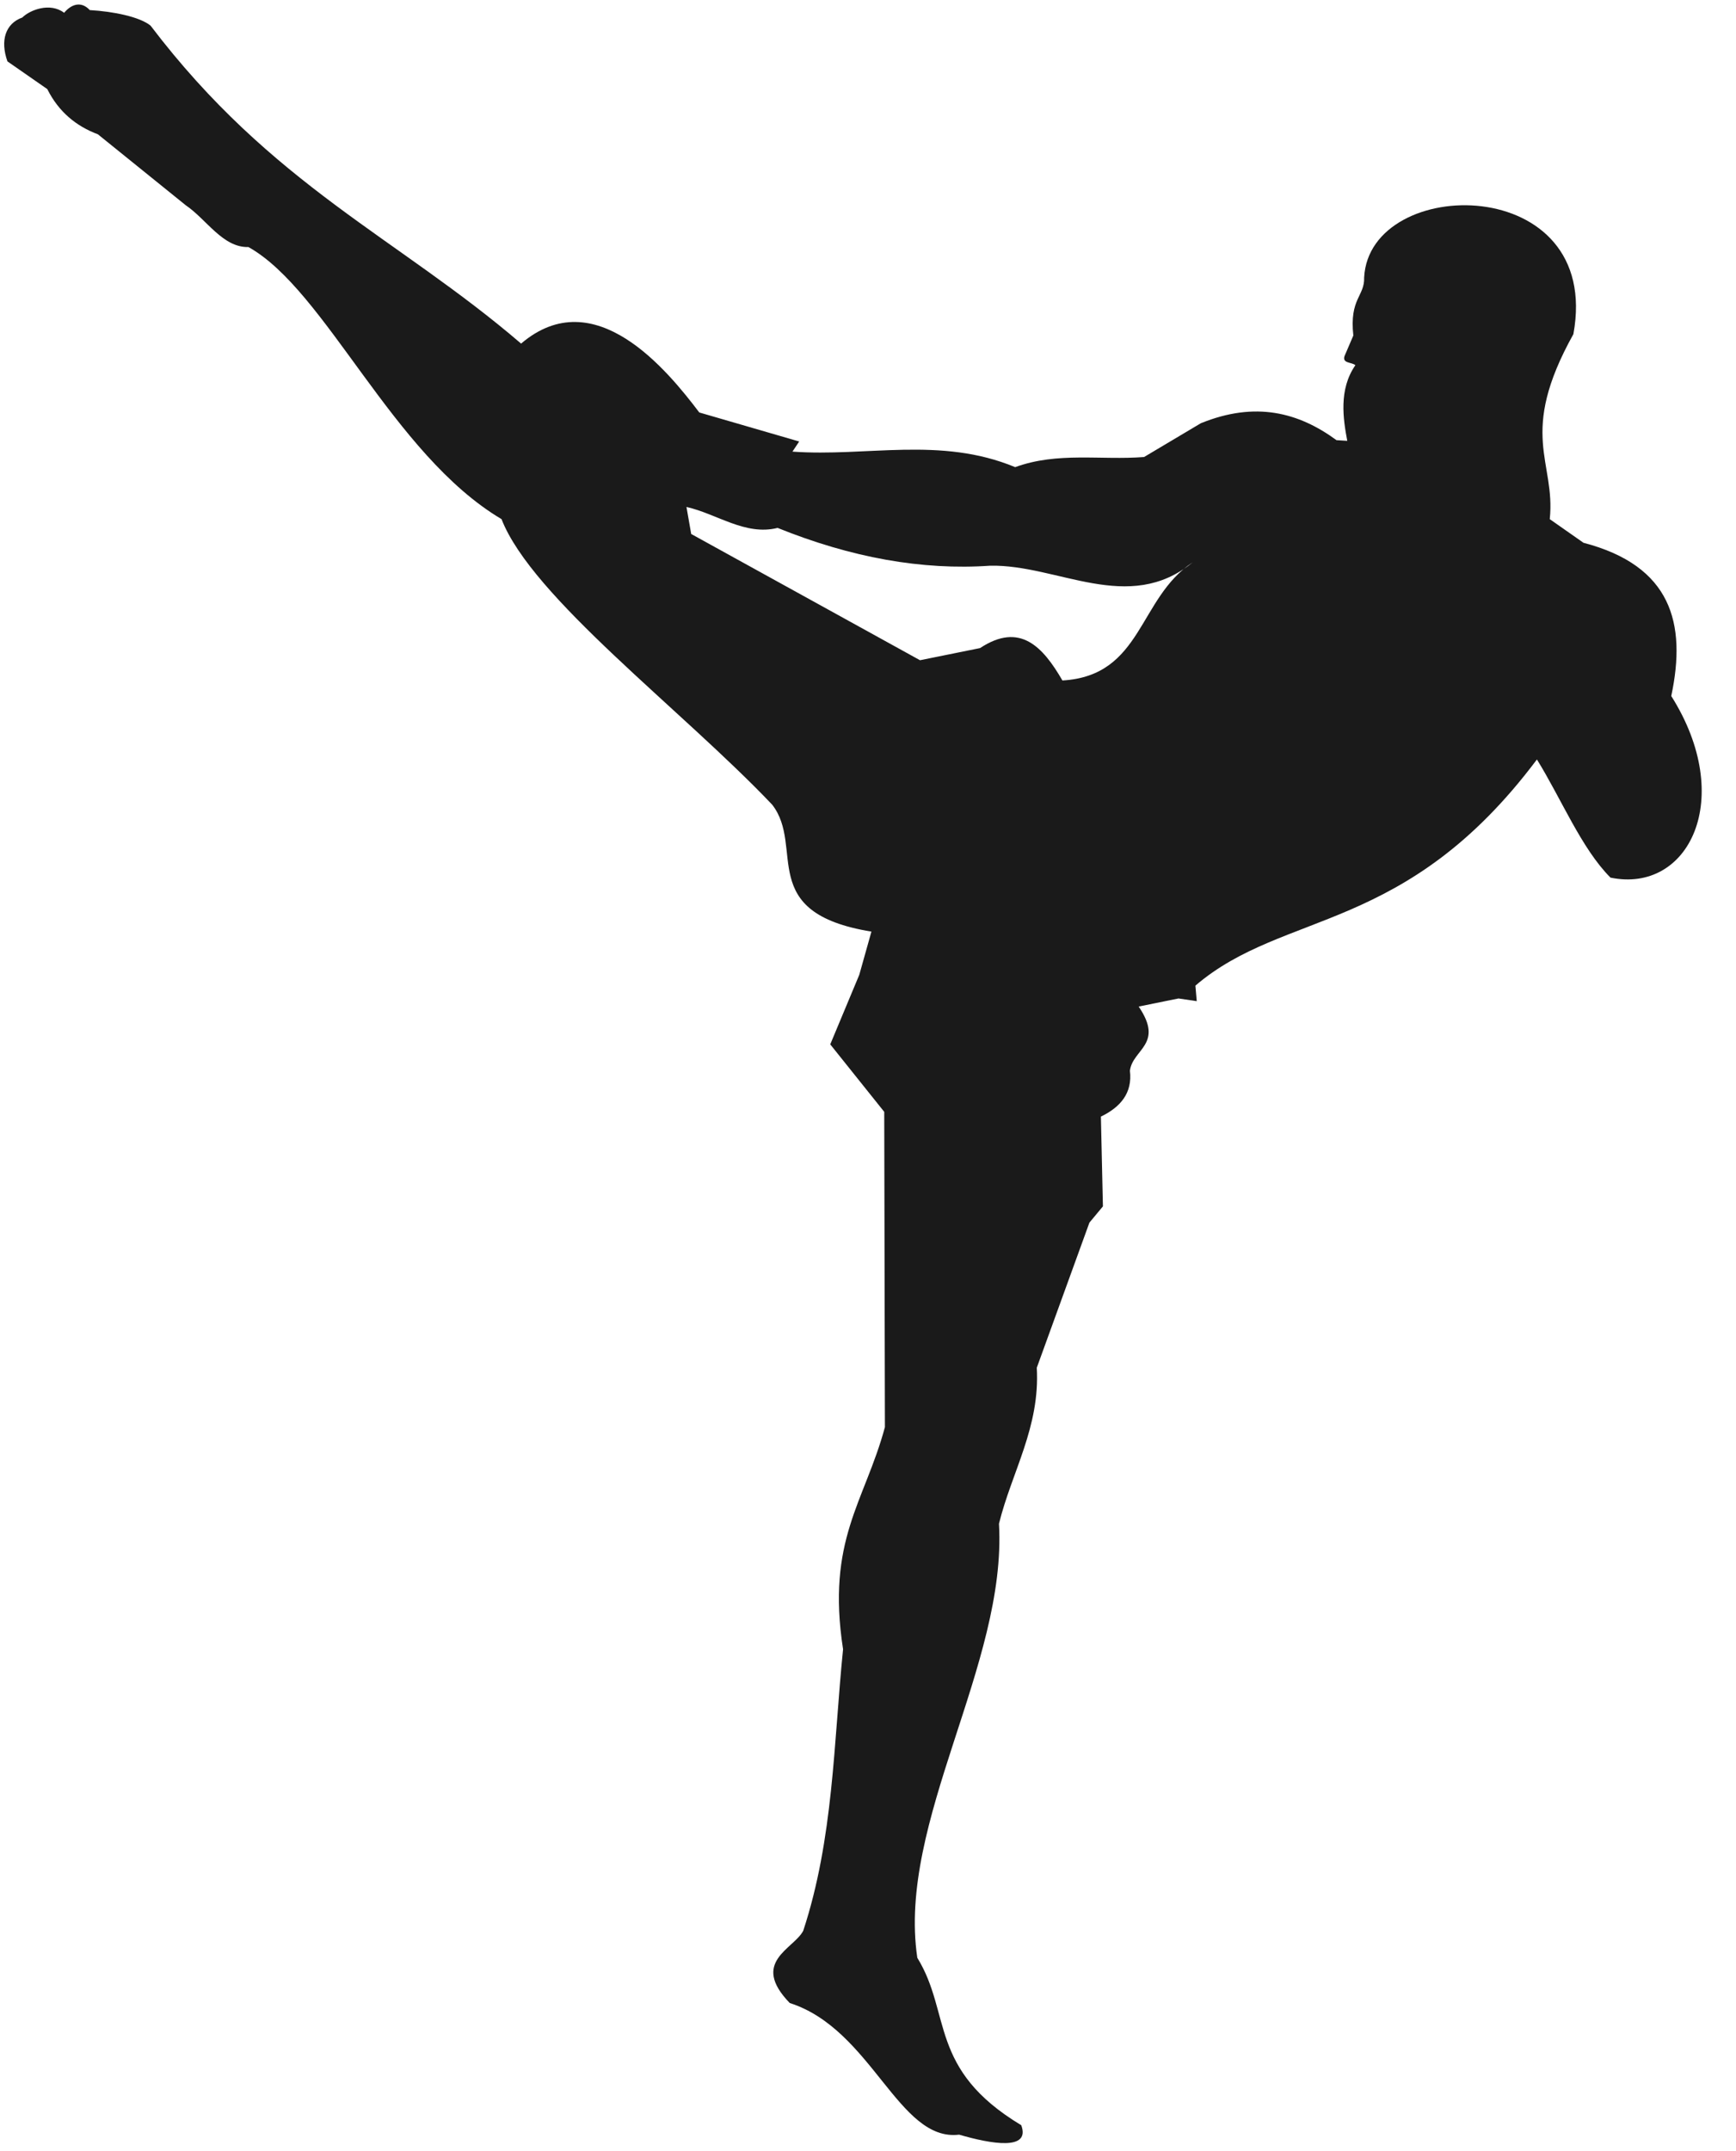 <?xml version="1.0" encoding="UTF-8"?>
<!DOCTYPE svg PUBLIC '-//W3C//DTD SVG 1.0//EN'
          'http://www.w3.org/TR/2001/REC-SVG-20010904/DTD/svg10.dtd'>
<svg data-name="Layer 2" height="2514.4" preserveAspectRatio="xMidYMid meet" version="1.0" viewBox="252.7 -5.3 2029.8 2514.4" width="2029.8" xmlns="http://www.w3.org/2000/svg" xmlns:xlink="http://www.w3.org/1999/xlink" zoomAndPan="magnify"
><g id="change1_1"
  ><path d="m1815.34,509.22c-44.18-32.35-94.7-45.77-158.62-19.72l-66.3,39.45c-50.52,3.96-101.03-6.31-150.73,11.85-87.61-36.31-173.62-11.85-260.43-18.16l7.88-11.83-116.81-33.94c-37.08-48.93-122.33-153.89-208.34-80.5-144.42-123.91-291.22-184.68-433.27-371.72-12.62-10.25-43.41-16.57-71.02-18.15-11.05-11.84-22.89-5.52-30,3.17-16.57-12.65-40.25-3.17-48.93,5.51-19.73,7.1-26.04,26.84-17.37,51.29l46.57,32.37c13.44,26.82,33.94,43.39,59.19,52.86l102.62,82.87c24.46,16.57,43.39,49.72,73.37,48.93,90.78,50.52,168.11,242.28,295.95,318.06,35.53,91.54,210.73,222.55,316.48,333.82,38.67,49.73-19.73,126.28,116.02,148.37l-14.21,50.52-33.94,81.29,63.13,78.9.79,368.57c-23.69,87.61-68.68,131.79-48.93,259.66-11.05,108.89-11.05,220.96-46.57,329.09-11.04,21.32-62.35,36.3-15.77,84.45,96.27,30.77,127.05,162.56,198.08,153.89,37.88,11.04,83.65,18.92,72.61-11.04-108.92-65.52-81.3-130.23-121.54-195.73-23.67-159.43,104.95-342.52,95.49-507.45,15.01-60.77,48.15-112.86,44.21-182.33l61.55-169.65,15.77-18.95-2.36-104.95c22.89-11.07,37.09-27.63,33.93-53.67,3.16-25.26,40.27-30.78,10.25-74.99l46.58-9.46,21.31,3.16-1.57-18.16c104.15-89.18,245.43-59.19,399.32-264.38,28.41,45.79,52.09,104.19,86.02,138.12,91.54,18.94,146.79-92.33,71.05-212.29,18.13-85.24,0-152.32-102.62-179.14l-39.44-27.62c7.09-67.88-37.88-98.66,27.62-216.25,34.71-189.41-238.34-187.04-244.65-66.3.76,22.11-17.37,24.47-12.64,67.88l-9.46,22.09c-5.52,11.05,7.88,8.69,11.83,12.65-19.74,28.4-14.2,63.13-9.47,88.39l-12.63-.8Zm-759.99,78.13l5.53,31.58,267.54,147.58,70.23-14.21c46.57-30.77,73.41-1.57,96.27,37.88,93.94-5.52,88.42-96.28,152.34-138.11-74.98,61.56-157.86,2.36-236.76,3.94-79.72,5.54-162.59-9.47-248.61-44.19-37.88,9.47-71.03-16.57-106.54-24.47h0Z" fill="#1a1a1a" fill-rule="evenodd"
  /></g
></svg
>
